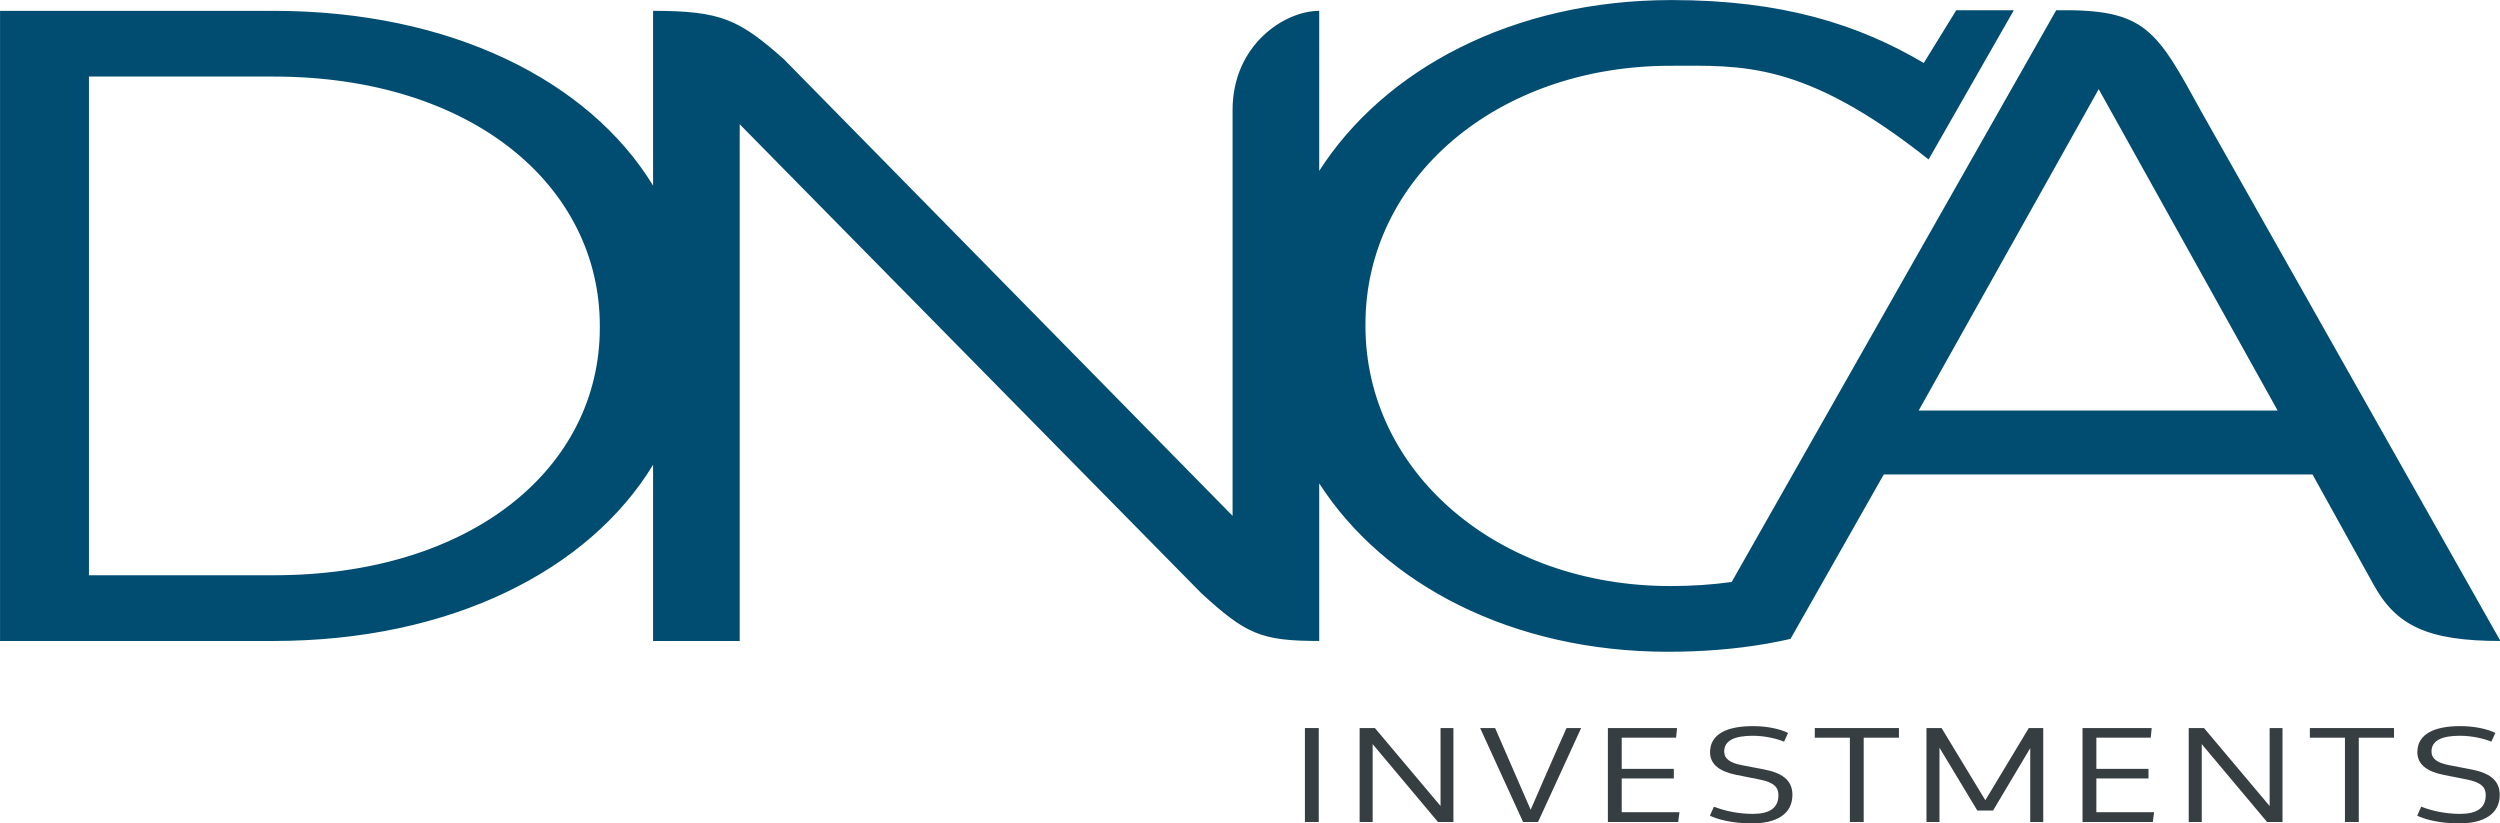 <?xml version="1.0" encoding="UTF-8" standalone="no"?>
<svg xmlns:inkscape="http://www.inkscape.org/namespaces/inkscape" xmlns:sodipodi="http://sodipodi.sourceforge.net/DTD/sodipodi-0.dtd" xmlns="http://www.w3.org/2000/svg" xmlns:svg="http://www.w3.org/2000/svg" xmlns:rdf="http://www.w3.org/1999/02/22-rdf-syntax-ns#" xmlns:cc="http://creativecommons.org/ns#" xmlns:dc="http://purl.org/dc/elements/1.1/" version="1.1" id="svg3891" width="424.444" height="139.763" viewBox="0 0 424.444 139.763">
  <defs id="defs3895"></defs>
  <g id="g3830" transform="matrix(1.194,0,0,1.194,-53.999,-65.02)">
    <path d="m 318.046,112.829 25.601,-45.694 25.439,45.694 z m -187.53,-11.776 c 0,19.841 -18.08,35.201 -46.402,35.201 H 57.874 V 65.342 h 26.239 c 28.322,0 46.402,15.616 46.402,35.455 v 0.256 z m 7.571,-45.056 V 80.84 C 128.983,65.929 109.345,55.997 84.113,55.997 H 45.232 v 89.6 h 38.881 c 25.231,0 44.87,-10.062 53.974,-25.05 v 25.05 h 12.319 V 72.126 l 65.645,66.686 c 6.344,5.801 8.451,6.785 16.758,6.785 v -22.411 c 9.223,14.348 27.418,23.946 49.616,23.946 1.173,0 2.314,-0.025 3.439,-0.066 5.104,-0.187 9.72,-0.796 13.959,-1.766 l 7.334,-12.93 5.927,-10.453 h 60.961 l 8.623,15.558 c 3.209,5.909 7.653,8.122 18.1,8.122 L 358.331,70.493 C 351.782,58.569 350.36,55.717 337.599,55.915 l -46.144,81.295 c -2.725,0.378 -5.605,0.578 -8.709,0.578 -24.643,0 -43.363,-16.256 -43.363,-36.991 v -0.255 c 0,-20.608 18.562,-36.734 43.363,-36.734 10.013,0 18.905,-0.823 36.71,13.323 l 12.117,-21.215 h -8.187 l -4.613,7.496 c -9.293,-5.483 -20.13,-8.948 -35.868,-8.948 -22.623,0 -40.873,9.89 -50.097,24.29 V 55.997 c -4.965,0 -12.32,4.857 -12.32,14.109 v 57.699 L 156.66,62.849 c -6.37,-5.627 -8.895,-6.852 -18.573,-6.852 z" id="path3806" style="fill:#004d71"></path>
    <polygon points="230.773,157.978 232.742,157.978 232.742,171.336 230.773,171.336 " id="polygon3808" style="fill:#373e42"></polygon>
    <polygon points="251.89,157.978 251.89,171.336 249.694,171.336 240.407,160.265 240.407,171.336 238.553,171.336 238.553,157.978 240.726,157.978 250.06,169.065 250.06,157.978 " id="polygon3810" style="fill:#373e42"></polygon>
    <path d="m 267.973,157.978 h 2.082 l -6.131,13.358 h -2.128 l -6.107,-13.358 h 2.128 l 5.057,11.619 c -0.001,0 3.314,-7.649 5.099,-11.619 z" id="path3812" style="fill:#373e42"></path>
    <polygon points="273.854,157.978 283.69,157.978 283.553,159.349 275.822,159.349 275.822,163.778 283.233,163.778 283.233,165.149 275.822,165.149 275.822,169.944 284.034,169.944 283.85,171.336 273.854,171.336 " id="polygon3814" style="fill:#373e42"></polygon>
    <path d="m 288.931,169.157 c 1.488,0.586 3.408,1.025 5.535,1.025 2.38,0 3.638,-0.842 3.638,-2.653 0,-1.079 -0.55,-1.812 -2.677,-2.232 l -3.293,-0.659 c -2.31,-0.457 -3.753,-1.446 -3.753,-3.221 0,-2.598 2.425,-3.714 6.085,-3.714 2.037,0 3.867,0.403 5.01,0.97 l -0.57,1.244 c -0.894,-0.385 -2.653,-0.842 -4.463,-0.842 -2.651,0 -4.048,0.714 -4.048,2.25 0,1.044 0.869,1.611 2.473,1.922 l 3.134,0.604 c 2.493,0.476 4.093,1.445 4.093,3.624 0,2.779 -2.334,4.062 -5.742,4.062 -2.904,0 -4.985,-0.604 -5.993,-1.099 z" id="path3816" style="fill:#373e42"></path>
    <polygon points="315.24,159.349 310.229,159.349 310.229,171.336 308.263,171.336 308.263,159.349 303.274,159.349 303.274,157.978 315.24,157.978 " id="polygon3818" style="fill:#373e42"></polygon>
    <polygon points="333.702,157.978 335.76,157.978 335.76,171.336 333.908,171.336 333.908,160.833 328.624,169.707 326.381,169.707 321.005,160.776 321.005,171.336 319.153,171.336 319.153,157.978 321.303,157.978 327.524,168.243 " id="polygon3820" style="fill:#373e42"></polygon>
    <polygon points="341.344,157.978 351.181,157.978 351.044,159.349 343.312,159.349 343.312,163.778 350.723,163.778 350.723,165.149 343.312,165.149 343.312,169.944 351.522,169.944 351.341,171.336 341.344,171.336 " id="polygon3822" style="fill:#373e42"></polygon>
    <polygon points="369.781,157.978 369.781,171.336 367.584,171.336 358.297,160.265 358.297,171.336 356.445,171.336 356.445,157.978 358.618,157.978 367.95,169.065 367.95,157.978 " id="polygon3824" style="fill:#373e42"></polygon>
    <polygon points="385.635,159.349 380.626,159.349 380.626,171.336 378.659,171.336 378.659,159.349 373.671,159.349 373.671,157.978 385.635,157.978 " id="polygon3826" style="fill:#373e42"></polygon>
    <path d="m 389.503,169.157 c 1.487,0.586 3.408,1.025 5.536,1.025 2.38,0 3.637,-0.842 3.637,-2.653 0,-1.079 -0.549,-1.812 -2.676,-2.232 l -3.295,-0.659 c -2.311,-0.457 -3.751,-1.446 -3.751,-3.221 0,-2.598 2.425,-3.714 6.085,-3.714 2.035,0 3.866,0.403 5.009,0.97 l -0.572,1.244 c -0.891,-0.385 -2.652,-0.842 -4.46,-0.842 -2.652,0 -4.05,0.714 -4.05,2.25 0,1.044 0.87,1.611 2.471,1.922 l 3.135,0.604 c 2.493,0.476 4.096,1.445 4.096,3.624 0,2.779 -2.334,4.062 -5.743,4.062 -2.905,0 -4.987,-0.604 -5.993,-1.099 z" id="path3828" style="fill:#373e42"></path>
  </g>
</svg>

